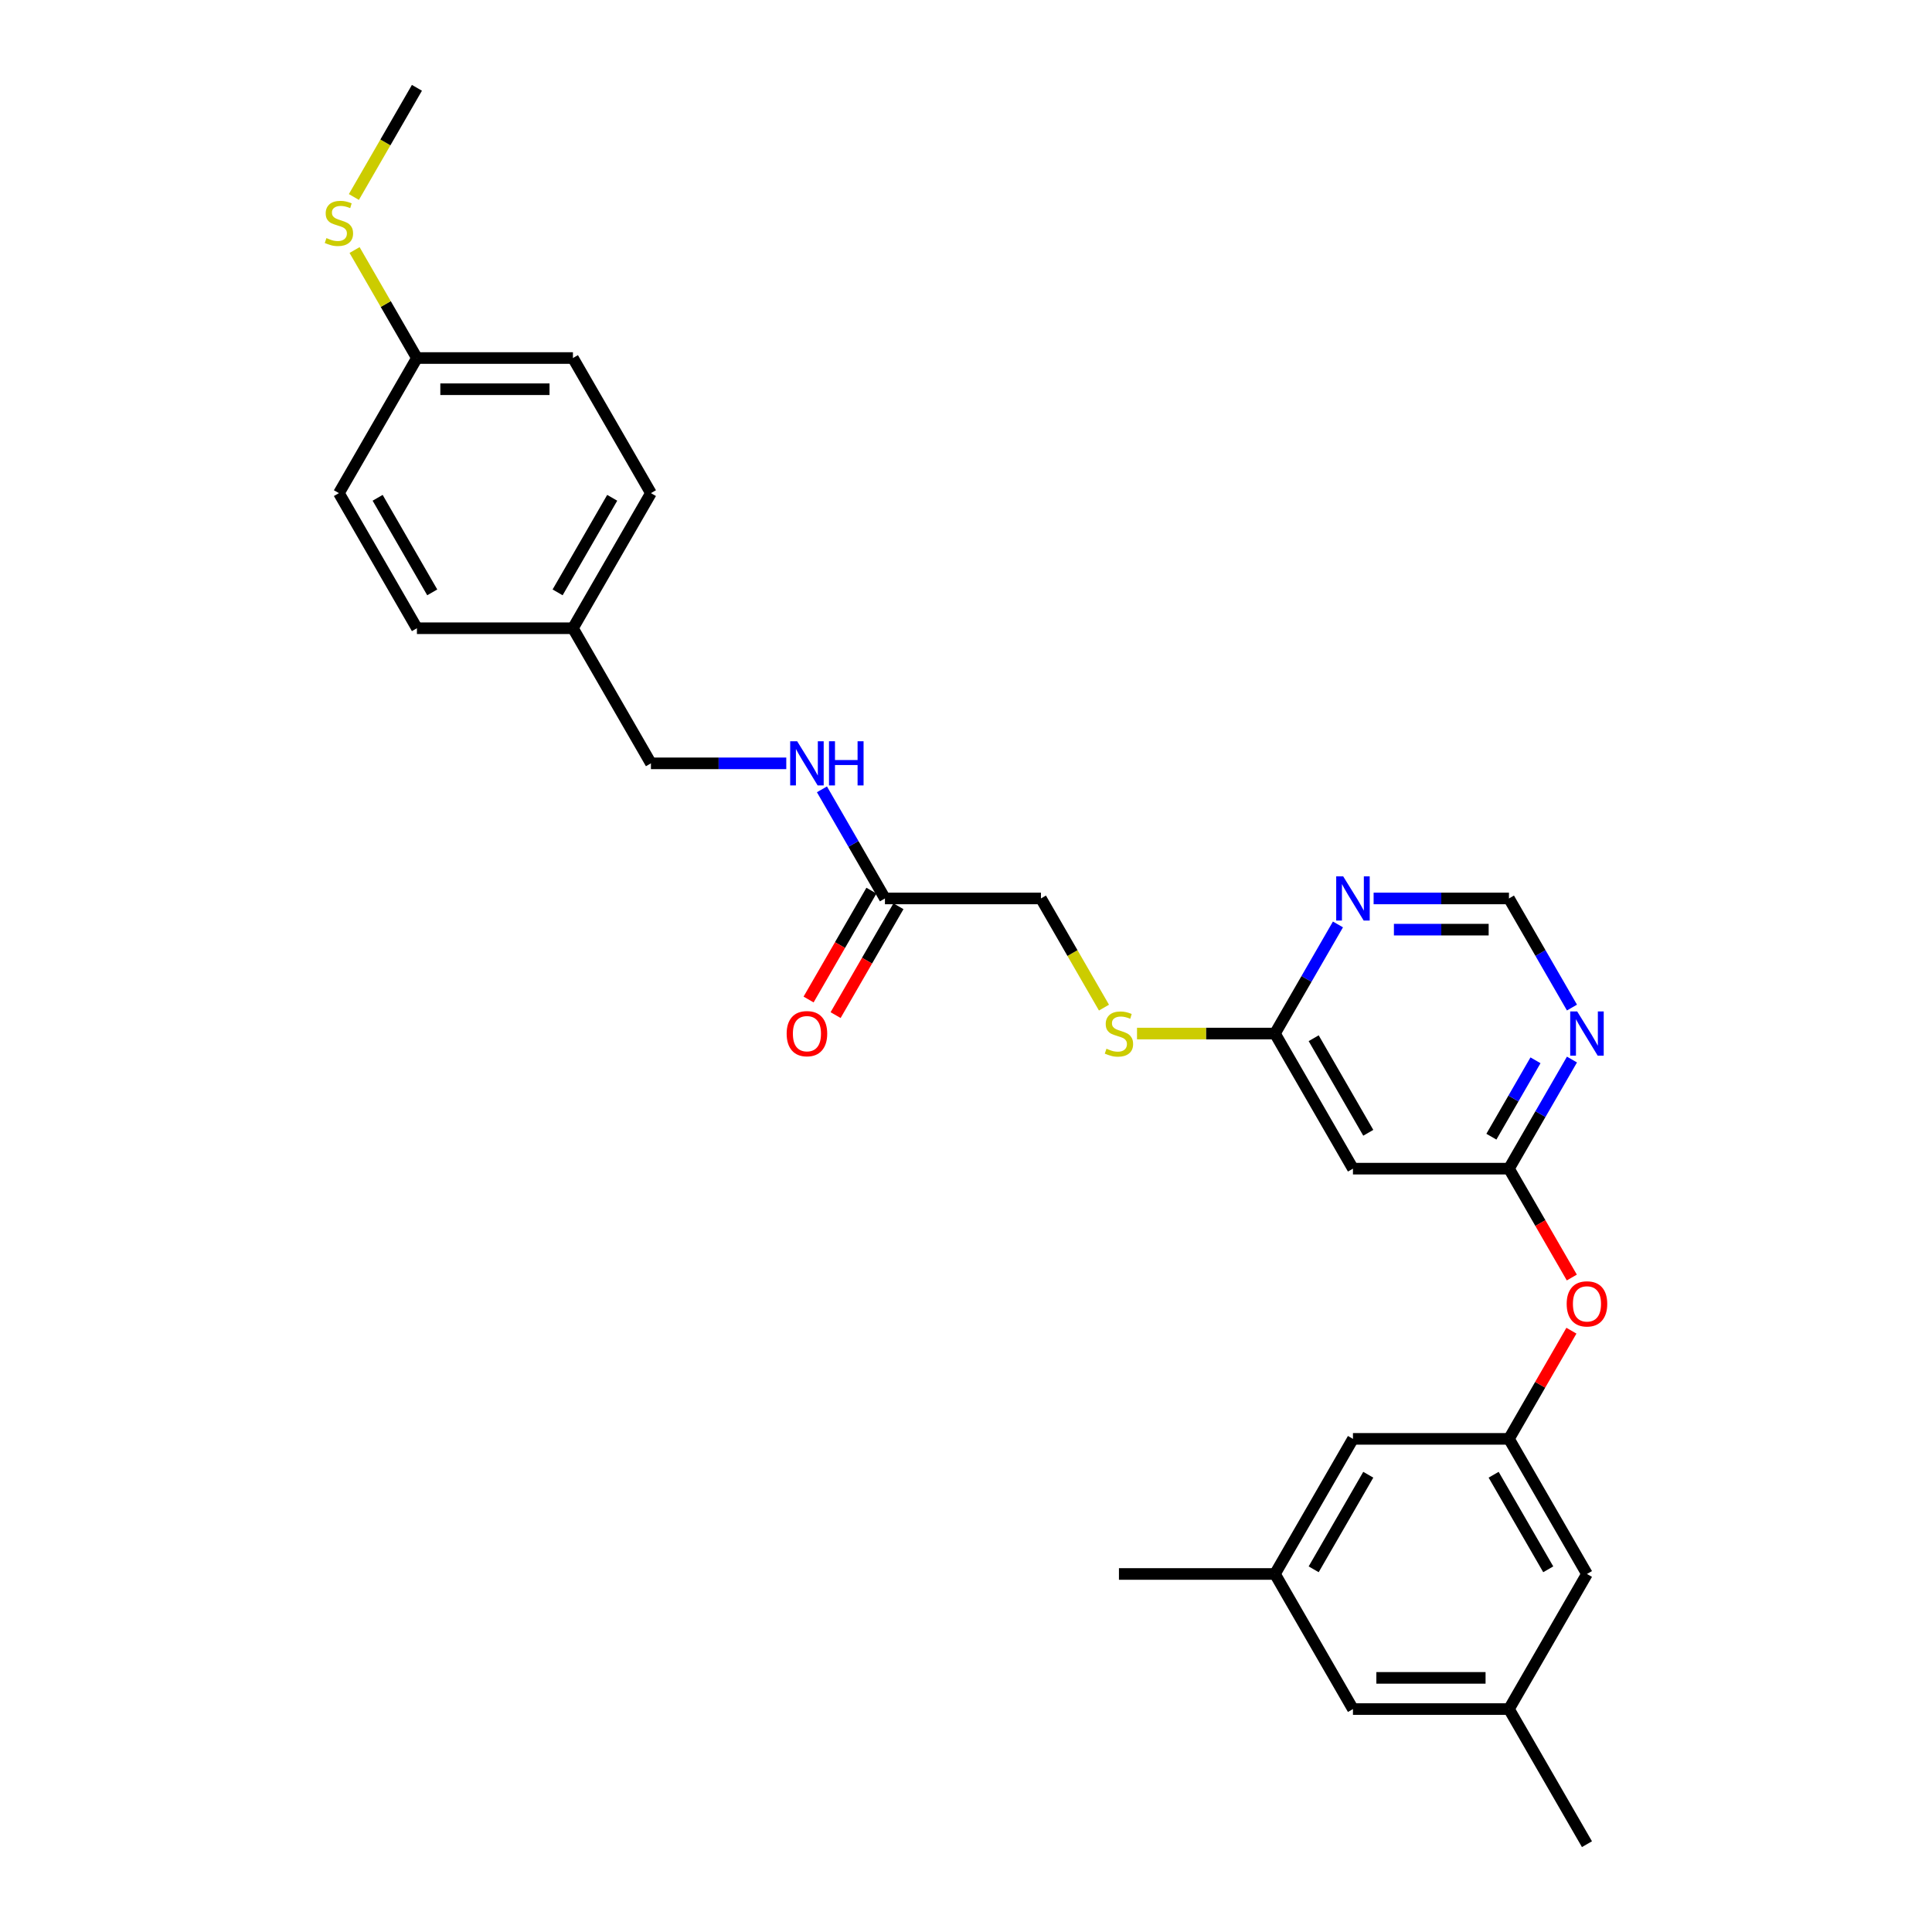 <?xml version='1.0' encoding='iso-8859-1'?>
<svg version='1.1' baseProfile='full'
              xmlns='http://www.w3.org/2000/svg'
                      xmlns:rdkit='http://www.rdkit.org/xml'
                      xmlns:xlink='http://www.w3.org/1999/xlink'
                  xml:space='preserve'
width='1000px' height='1000px' viewBox='0 0 1000 1000'>
<!-- END OF HEADER -->
<rect style='opacity:1.0;fill:#FFFFFF;stroke:none' width='1000' height='1000' x='0' y='0'> </rect>
<path class='bond-0' d='M 781.036,604.895 L 797.34,576.656' style='fill:none;fill-rule:evenodd;stroke:#000000;stroke-width:6px;stroke-linecap:butt;stroke-linejoin:miter;stroke-opacity:1' />
<path class='bond-0' d='M 797.34,576.656 L 813.644,548.418' style='fill:none;fill-rule:evenodd;stroke:#0000FF;stroke-width:6px;stroke-linecap:butt;stroke-linejoin:miter;stroke-opacity:1' />
<path class='bond-0' d='M 771.941,588.349 L 783.354,568.582' style='fill:none;fill-rule:evenodd;stroke:#000000;stroke-width:6px;stroke-linecap:butt;stroke-linejoin:miter;stroke-opacity:1' />
<path class='bond-0' d='M 783.354,568.582 L 794.766,548.814' style='fill:none;fill-rule:evenodd;stroke:#0000FF;stroke-width:6px;stroke-linecap:butt;stroke-linejoin:miter;stroke-opacity:1' />
<path class='bond-2' d='M 781.036,604.895 L 700.288,604.895' style='fill:none;fill-rule:evenodd;stroke:#000000;stroke-width:6px;stroke-linecap:butt;stroke-linejoin:miter;stroke-opacity:1' />
<path class='bond-7' d='M 781.036,604.895 L 797.303,633.069' style='fill:none;fill-rule:evenodd;stroke:#000000;stroke-width:6px;stroke-linecap:butt;stroke-linejoin:miter;stroke-opacity:1' />
<path class='bond-7' d='M 797.303,633.069 L 813.569,661.243' style='fill:none;fill-rule:evenodd;stroke:#FF0000;stroke-width:6px;stroke-linecap:butt;stroke-linejoin:miter;stroke-opacity:1' />
<path class='bond-5' d='M 813.644,521.512 L 797.34,493.274' style='fill:none;fill-rule:evenodd;stroke:#0000FF;stroke-width:6px;stroke-linecap:butt;stroke-linejoin:miter;stroke-opacity:1' />
<path class='bond-5' d='M 797.34,493.274 L 781.036,465.035' style='fill:none;fill-rule:evenodd;stroke:#000000;stroke-width:6px;stroke-linecap:butt;stroke-linejoin:miter;stroke-opacity:1' />
<path class='bond-1' d='M 692.521,478.488 L 676.218,506.726' style='fill:none;fill-rule:evenodd;stroke:#0000FF;stroke-width:6px;stroke-linecap:butt;stroke-linejoin:miter;stroke-opacity:1' />
<path class='bond-1' d='M 676.218,506.726 L 659.914,534.965' style='fill:none;fill-rule:evenodd;stroke:#000000;stroke-width:6px;stroke-linecap:butt;stroke-linejoin:miter;stroke-opacity:1' />
<path class='bond-28' d='M 710.979,465.035 L 746.008,465.035' style='fill:none;fill-rule:evenodd;stroke:#0000FF;stroke-width:6px;stroke-linecap:butt;stroke-linejoin:miter;stroke-opacity:1' />
<path class='bond-28' d='M 746.008,465.035 L 781.036,465.035' style='fill:none;fill-rule:evenodd;stroke:#000000;stroke-width:6px;stroke-linecap:butt;stroke-linejoin:miter;stroke-opacity:1' />
<path class='bond-28' d='M 721.488,481.185 L 746.008,481.185' style='fill:none;fill-rule:evenodd;stroke:#0000FF;stroke-width:6px;stroke-linecap:butt;stroke-linejoin:miter;stroke-opacity:1' />
<path class='bond-28' d='M 746.008,481.185 L 770.528,481.185' style='fill:none;fill-rule:evenodd;stroke:#000000;stroke-width:6px;stroke-linecap:butt;stroke-linejoin:miter;stroke-opacity:1' />
<path class='bond-3' d='M 700.288,604.895 L 659.914,534.965' style='fill:none;fill-rule:evenodd;stroke:#000000;stroke-width:6px;stroke-linecap:butt;stroke-linejoin:miter;stroke-opacity:1' />
<path class='bond-3' d='M 708.218,586.331 L 679.956,537.38' style='fill:none;fill-rule:evenodd;stroke:#000000;stroke-width:6px;stroke-linecap:butt;stroke-linejoin:miter;stroke-opacity:1' />
<path class='bond-9' d='M 659.914,534.965 L 624.215,534.965' style='fill:none;fill-rule:evenodd;stroke:#000000;stroke-width:6px;stroke-linecap:butt;stroke-linejoin:miter;stroke-opacity:1' />
<path class='bond-9' d='M 624.215,534.965 L 588.516,534.965' style='fill:none;fill-rule:evenodd;stroke:#CCCC00;stroke-width:6px;stroke-linecap:butt;stroke-linejoin:miter;stroke-opacity:1' />
<path class='bond-4' d='M 781.036,744.755 L 797.2,716.759' style='fill:none;fill-rule:evenodd;stroke:#000000;stroke-width:6px;stroke-linecap:butt;stroke-linejoin:miter;stroke-opacity:1' />
<path class='bond-4' d='M 797.2,716.759 L 813.364,688.762' style='fill:none;fill-rule:evenodd;stroke:#FF0000;stroke-width:6px;stroke-linecap:butt;stroke-linejoin:miter;stroke-opacity:1' />
<path class='bond-13' d='M 781.036,744.755 L 700.288,744.755' style='fill:none;fill-rule:evenodd;stroke:#000000;stroke-width:6px;stroke-linecap:butt;stroke-linejoin:miter;stroke-opacity:1' />
<path class='bond-14' d='M 781.036,744.755 L 821.41,814.685' style='fill:none;fill-rule:evenodd;stroke:#000000;stroke-width:6px;stroke-linecap:butt;stroke-linejoin:miter;stroke-opacity:1' />
<path class='bond-14' d='M 773.106,763.32 L 801.368,812.271' style='fill:none;fill-rule:evenodd;stroke:#000000;stroke-width:6px;stroke-linecap:butt;stroke-linejoin:miter;stroke-opacity:1' />
<path class='bond-6' d='M 458.043,465.035 L 538.791,465.035' style='fill:none;fill-rule:evenodd;stroke:#000000;stroke-width:6px;stroke-linecap:butt;stroke-linejoin:miter;stroke-opacity:1' />
<path class='bond-8' d='M 458.043,465.035 L 441.74,436.796' style='fill:none;fill-rule:evenodd;stroke:#000000;stroke-width:6px;stroke-linecap:butt;stroke-linejoin:miter;stroke-opacity:1' />
<path class='bond-8' d='M 441.74,436.796 L 425.436,408.558' style='fill:none;fill-rule:evenodd;stroke:#0000FF;stroke-width:6px;stroke-linecap:butt;stroke-linejoin:miter;stroke-opacity:1' />
<path class='bond-10' d='M 451.05,460.998 L 434.784,489.172' style='fill:none;fill-rule:evenodd;stroke:#000000;stroke-width:6px;stroke-linecap:butt;stroke-linejoin:miter;stroke-opacity:1' />
<path class='bond-10' d='M 434.784,489.172 L 418.518,517.346' style='fill:none;fill-rule:evenodd;stroke:#FF0000;stroke-width:6px;stroke-linecap:butt;stroke-linejoin:miter;stroke-opacity:1' />
<path class='bond-10' d='M 465.036,469.072 L 448.77,497.246' style='fill:none;fill-rule:evenodd;stroke:#000000;stroke-width:6px;stroke-linecap:butt;stroke-linejoin:miter;stroke-opacity:1' />
<path class='bond-10' d='M 448.77,497.246 L 432.504,525.421' style='fill:none;fill-rule:evenodd;stroke:#FF0000;stroke-width:6px;stroke-linecap:butt;stroke-linejoin:miter;stroke-opacity:1' />
<path class='bond-18' d='M 406.978,395.105 L 371.949,395.105' style='fill:none;fill-rule:evenodd;stroke:#0000FF;stroke-width:6px;stroke-linecap:butt;stroke-linejoin:miter;stroke-opacity:1' />
<path class='bond-18' d='M 371.949,395.105 L 336.921,395.105' style='fill:none;fill-rule:evenodd;stroke:#000000;stroke-width:6px;stroke-linecap:butt;stroke-linejoin:miter;stroke-opacity:1' />
<path class='bond-15' d='M 571.417,521.545 L 555.104,493.29' style='fill:none;fill-rule:evenodd;stroke:#CCCC00;stroke-width:6px;stroke-linecap:butt;stroke-linejoin:miter;stroke-opacity:1' />
<path class='bond-15' d='M 555.104,493.29 L 538.791,465.035' style='fill:none;fill-rule:evenodd;stroke:#000000;stroke-width:6px;stroke-linecap:butt;stroke-linejoin:miter;stroke-opacity:1' />
<path class='bond-11' d='M 659.914,814.685 L 700.288,744.755' style='fill:none;fill-rule:evenodd;stroke:#000000;stroke-width:6px;stroke-linecap:butt;stroke-linejoin:miter;stroke-opacity:1' />
<path class='bond-11' d='M 679.956,812.271 L 708.218,763.32' style='fill:none;fill-rule:evenodd;stroke:#000000;stroke-width:6px;stroke-linecap:butt;stroke-linejoin:miter;stroke-opacity:1' />
<path class='bond-26' d='M 659.914,814.685 L 579.166,814.685' style='fill:none;fill-rule:evenodd;stroke:#000000;stroke-width:6px;stroke-linecap:butt;stroke-linejoin:miter;stroke-opacity:1' />
<path class='bond-29' d='M 659.914,814.685 L 700.288,884.615' style='fill:none;fill-rule:evenodd;stroke:#000000;stroke-width:6px;stroke-linecap:butt;stroke-linejoin:miter;stroke-opacity:1' />
<path class='bond-12' d='M 781.036,884.615 L 821.41,814.685' style='fill:none;fill-rule:evenodd;stroke:#000000;stroke-width:6px;stroke-linecap:butt;stroke-linejoin:miter;stroke-opacity:1' />
<path class='bond-16' d='M 781.036,884.615 L 700.288,884.615' style='fill:none;fill-rule:evenodd;stroke:#000000;stroke-width:6px;stroke-linecap:butt;stroke-linejoin:miter;stroke-opacity:1' />
<path class='bond-16' d='M 768.924,868.466 L 712.4,868.466' style='fill:none;fill-rule:evenodd;stroke:#000000;stroke-width:6px;stroke-linecap:butt;stroke-linejoin:miter;stroke-opacity:1' />
<path class='bond-25' d='M 781.036,884.615 L 821.41,954.545' style='fill:none;fill-rule:evenodd;stroke:#000000;stroke-width:6px;stroke-linecap:butt;stroke-linejoin:miter;stroke-opacity:1' />
<path class='bond-17' d='M 215.798,185.315 L 296.547,185.315' style='fill:none;fill-rule:evenodd;stroke:#000000;stroke-width:6px;stroke-linecap:butt;stroke-linejoin:miter;stroke-opacity:1' />
<path class='bond-17' d='M 227.911,201.464 L 284.434,201.464' style='fill:none;fill-rule:evenodd;stroke:#000000;stroke-width:6px;stroke-linecap:butt;stroke-linejoin:miter;stroke-opacity:1' />
<path class='bond-20' d='M 215.798,185.315 L 199.663,157.367' style='fill:none;fill-rule:evenodd;stroke:#000000;stroke-width:6px;stroke-linecap:butt;stroke-linejoin:miter;stroke-opacity:1' />
<path class='bond-20' d='M 199.663,157.367 L 183.527,129.419' style='fill:none;fill-rule:evenodd;stroke:#CCCC00;stroke-width:6px;stroke-linecap:butt;stroke-linejoin:miter;stroke-opacity:1' />
<path class='bond-30' d='M 215.798,185.315 L 175.424,255.245' style='fill:none;fill-rule:evenodd;stroke:#000000;stroke-width:6px;stroke-linecap:butt;stroke-linejoin:miter;stroke-opacity:1' />
<path class='bond-19' d='M 336.921,395.105 L 296.547,325.175' style='fill:none;fill-rule:evenodd;stroke:#000000;stroke-width:6px;stroke-linecap:butt;stroke-linejoin:miter;stroke-opacity:1' />
<path class='bond-23' d='M 296.547,325.175 L 215.798,325.175' style='fill:none;fill-rule:evenodd;stroke:#000000;stroke-width:6px;stroke-linecap:butt;stroke-linejoin:miter;stroke-opacity:1' />
<path class='bond-24' d='M 296.547,325.175 L 336.921,255.245' style='fill:none;fill-rule:evenodd;stroke:#000000;stroke-width:6px;stroke-linecap:butt;stroke-linejoin:miter;stroke-opacity:1' />
<path class='bond-24' d='M 288.617,306.61 L 316.879,257.659' style='fill:none;fill-rule:evenodd;stroke:#000000;stroke-width:6px;stroke-linecap:butt;stroke-linejoin:miter;stroke-opacity:1' />
<path class='bond-27' d='M 183.172,101.964 L 199.485,73.709' style='fill:none;fill-rule:evenodd;stroke:#CCCC00;stroke-width:6px;stroke-linecap:butt;stroke-linejoin:miter;stroke-opacity:1' />
<path class='bond-27' d='M 199.485,73.709 L 215.798,45.455' style='fill:none;fill-rule:evenodd;stroke:#000000;stroke-width:6px;stroke-linecap:butt;stroke-linejoin:miter;stroke-opacity:1' />
<path class='bond-21' d='M 175.424,255.245 L 215.798,325.175' style='fill:none;fill-rule:evenodd;stroke:#000000;stroke-width:6px;stroke-linecap:butt;stroke-linejoin:miter;stroke-opacity:1' />
<path class='bond-21' d='M 195.466,257.659 L 223.728,306.61' style='fill:none;fill-rule:evenodd;stroke:#000000;stroke-width:6px;stroke-linecap:butt;stroke-linejoin:miter;stroke-opacity:1' />
<path class='bond-22' d='M 296.547,185.315 L 336.921,255.245' style='fill:none;fill-rule:evenodd;stroke:#000000;stroke-width:6px;stroke-linecap:butt;stroke-linejoin:miter;stroke-opacity:1' />
<path  class='atom-1' d='M 816.356 523.531
L 823.849 535.643
Q 824.592 536.838, 825.787 539.002
Q 826.982 541.167, 827.047 541.296
L 827.047 523.531
L 830.083 523.531
L 830.083 546.399
L 826.95 546.399
L 818.907 533.156
Q 817.971 531.606, 816.969 529.829
Q 816 528.053, 815.71 527.504
L 815.71 546.399
L 812.738 546.399
L 812.738 523.531
L 816.356 523.531
' fill='#0000FF'/>
<path  class='atom-2' d='M 695.233 453.601
L 702.727 465.713
Q 703.47 466.908, 704.665 469.072
Q 705.86 471.236, 705.924 471.366
L 705.924 453.601
L 708.96 453.601
L 708.96 476.469
L 705.827 476.469
L 697.785 463.226
Q 696.848 461.676, 695.847 459.899
Q 694.878 458.123, 694.587 457.574
L 694.587 476.469
L 691.616 476.469
L 691.616 453.601
L 695.233 453.601
' fill='#0000FF'/>
<path  class='atom-8' d='M 810.913 674.89
Q 810.913 669.399, 813.626 666.33
Q 816.339 663.262, 821.41 663.262
Q 826.481 663.262, 829.195 666.33
Q 831.908 669.399, 831.908 674.89
Q 831.908 680.445, 829.162 683.611
Q 826.417 686.744, 821.41 686.744
Q 816.372 686.744, 813.626 683.611
Q 810.913 680.478, 810.913 674.89
M 821.41 684.16
Q 824.899 684.16, 826.772 681.834
Q 828.678 679.476, 828.678 674.89
Q 828.678 670.4, 826.772 668.139
Q 824.899 665.846, 821.41 665.846
Q 817.922 665.846, 816.017 668.107
Q 814.143 670.368, 814.143 674.89
Q 814.143 679.509, 816.017 681.834
Q 817.922 684.16, 821.41 684.16
' fill='#FF0000'/>
<path  class='atom-9' d='M 412.614 383.671
L 420.108 395.783
Q 420.851 396.978, 422.046 399.142
Q 423.241 401.306, 423.305 401.436
L 423.305 383.671
L 426.341 383.671
L 426.341 406.539
L 423.208 406.539
L 415.166 393.296
Q 414.229 391.746, 413.228 389.969
Q 412.259 388.193, 411.968 387.644
L 411.968 406.539
L 408.997 406.539
L 408.997 383.671
L 412.614 383.671
' fill='#0000FF'/>
<path  class='atom-9' d='M 429.087 383.671
L 432.188 383.671
L 432.188 393.393
L 443.88 393.393
L 443.88 383.671
L 446.981 383.671
L 446.981 406.539
L 443.88 406.539
L 443.88 395.977
L 432.188 395.977
L 432.188 406.539
L 429.087 406.539
L 429.087 383.671
' fill='#0000FF'/>
<path  class='atom-10' d='M 572.706 542.814
Q 572.964 542.911, 574.03 543.363
Q 575.096 543.815, 576.259 544.106
Q 577.454 544.364, 578.617 544.364
Q 580.781 544.364, 582.04 543.331
Q 583.3 542.265, 583.3 540.424
Q 583.3 539.164, 582.654 538.389
Q 582.04 537.614, 581.071 537.194
Q 580.102 536.774, 578.487 536.289
Q 576.452 535.676, 575.225 535.094
Q 574.03 534.513, 573.158 533.285
Q 572.318 532.058, 572.318 529.991
Q 572.318 527.116, 574.256 525.34
Q 576.226 523.563, 580.102 523.563
Q 582.751 523.563, 585.755 524.823
L 585.012 527.31
Q 582.266 526.18, 580.199 526.18
Q 577.971 526.18, 576.743 527.116
Q 575.516 528.021, 575.548 529.603
Q 575.548 530.831, 576.162 531.574
Q 576.808 532.316, 577.712 532.736
Q 578.649 533.156, 580.199 533.641
Q 582.266 534.287, 583.494 534.933
Q 584.721 535.579, 585.593 536.903
Q 586.498 538.195, 586.498 540.424
Q 586.498 543.589, 584.366 545.301
Q 582.266 546.98, 578.746 546.98
Q 576.711 546.98, 575.161 546.528
Q 573.642 546.108, 571.834 545.365
L 572.706 542.814
' fill='#CCCC00'/>
<path  class='atom-11' d='M 407.172 535.03
Q 407.172 529.539, 409.885 526.47
Q 412.598 523.402, 417.669 523.402
Q 422.74 523.402, 425.453 526.47
Q 428.166 529.539, 428.166 535.03
Q 428.166 540.585, 425.421 543.75
Q 422.675 546.883, 417.669 546.883
Q 412.63 546.883, 409.885 543.75
Q 407.172 540.617, 407.172 535.03
M 417.669 544.3
Q 421.157 544.3, 423.031 541.974
Q 424.936 539.616, 424.936 535.03
Q 424.936 530.54, 423.031 528.279
Q 421.157 525.986, 417.669 525.986
Q 414.181 525.986, 412.275 528.247
Q 410.402 530.508, 410.402 535.03
Q 410.402 539.648, 412.275 541.974
Q 414.181 544.3, 417.669 544.3
' fill='#FF0000'/>
<path  class='atom-21' d='M 168.964 123.233
Q 169.223 123.33, 170.289 123.782
Q 171.354 124.235, 172.517 124.525
Q 173.712 124.784, 174.875 124.784
Q 177.039 124.784, 178.299 123.75
Q 179.558 122.684, 179.558 120.843
Q 179.558 119.584, 178.913 118.808
Q 178.299 118.033, 177.33 117.613
Q 176.361 117.193, 174.746 116.709
Q 172.711 116.095, 171.484 115.514
Q 170.289 114.932, 169.417 113.705
Q 168.577 112.478, 168.577 110.411
Q 168.577 107.536, 170.515 105.759
Q 172.485 103.983, 176.361 103.983
Q 179.009 103.983, 182.013 105.243
L 181.27 107.73
Q 178.525 106.599, 176.458 106.599
Q 174.229 106.599, 173.002 107.536
Q 171.774 108.44, 171.807 110.023
Q 171.807 111.25, 172.42 111.993
Q 173.066 112.736, 173.971 113.156
Q 174.907 113.576, 176.458 114.06
Q 178.525 114.706, 179.752 115.352
Q 180.98 115.998, 181.852 117.323
Q 182.756 118.615, 182.756 120.843
Q 182.756 124.009, 180.624 125.72
Q 178.525 127.4, 175.004 127.4
Q 172.969 127.4, 171.419 126.948
Q 169.901 126.528, 168.092 125.785
L 168.964 123.233
' fill='#CCCC00'/>
</svg>
